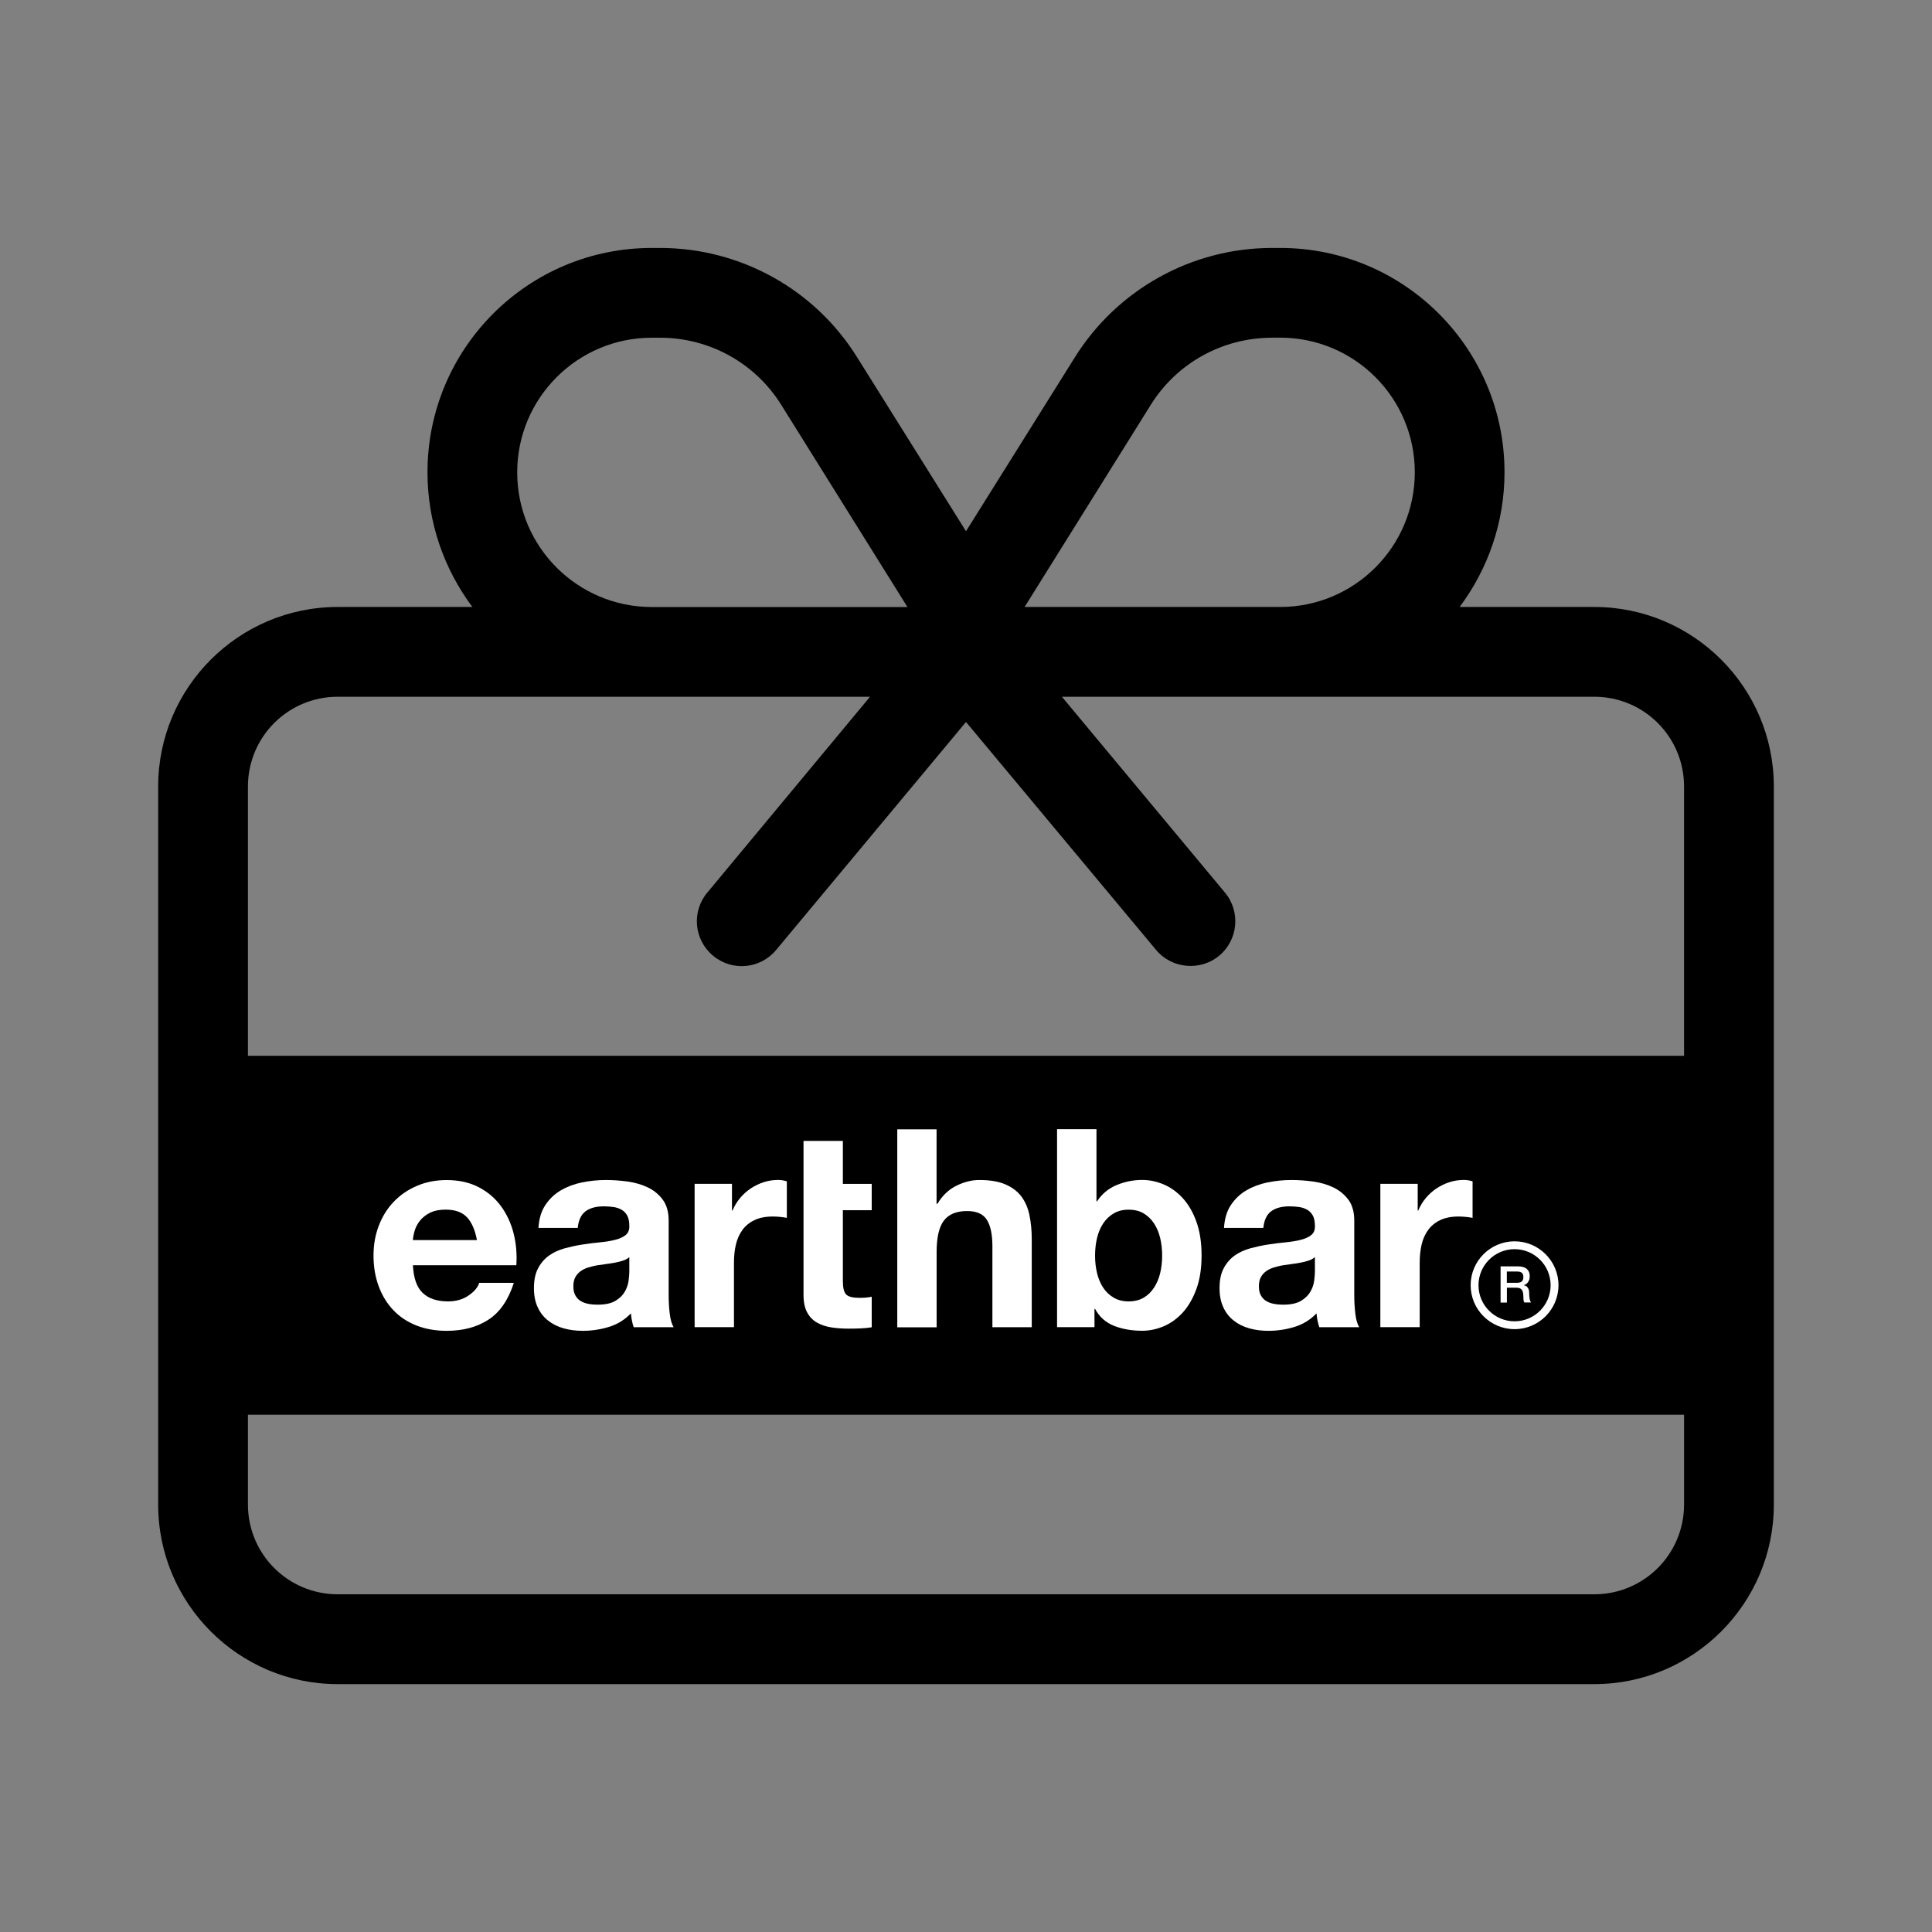 <svg viewBox="0 0 300 300" height="300" width="300" xmlns="http://www.w3.org/2000/svg" id="Layer_1"><rect x="0" y="0" width="300" height="300" fill="#808080" stroke="none"/><defs><style>.cls-1{fill:#fff;}</style></defs><path d="M197.52,52.44c-7.67,0-14.77,3.92-18.82,10.41l-19.6,31.4h39.68c11.54,0,20.91-9.36,20.91-20.91s-9.36-20.91-20.91-20.91h-1.26ZM140.9,94.25l-19.6-31.4c-4.05-6.49-11.15-10.41-18.82-10.41h-1.26c-11.54,0-20.91,9.36-20.91,20.91s9.36,20.91,20.91,20.91h39.68ZM150,82.49l16.9-27c6.58-10.54,18.16-16.99,30.62-16.99h1.26c19.25,0,34.84,15.59,34.84,34.84,0,7.84-2.61,15.07-6.97,20.91h20.91c15.37,0,27.88,12.5,27.88,27.88v111.5c0,15.37-12.5,27.88-27.88,27.88H52.44c-15.37,0-27.88-12.5-27.88-27.88v-111.5c0-15.37,12.5-27.88,27.88-27.88h20.91c-4.36-5.84-6.97-13.07-6.97-20.91,0-19.25,15.59-34.84,34.84-34.84h1.26c12.46,0,24.04,6.4,30.62,16.99l16.9,27ZM101.22,108.19h-48.78c-7.71,0-13.94,6.23-13.94,13.94v41.81h223v-41.81c0-7.71-6.23-13.94-13.94-13.94h-82.67l25.31,30.4c2.48,2.96,2.05,7.36-.87,9.8-2.92,2.44-7.36,2.05-9.8-.87l-29.53-35.41-29.49,35.41c-2.48,2.96-6.84,3.35-9.8.87s-3.35-6.84-.87-9.8l25.26-30.4h-33.89ZM261.5,233.62v-13.94H38.5v13.94c0,7.71,6.23,13.94,13.94,13.94h195.12c7.71,0,13.94-6.23,13.94-13.94Z"></path><path d="M72.53,189.04c-.73-.8-1.84-1.21-3.34-1.21-.98,0-1.79.17-2.43.49-.65.33-1.16.74-1.55,1.23-.39.49-.66,1-.82,1.55-.16.55-.25,1.03-.28,1.46h9.95c-.29-1.55-.8-2.73-1.53-3.53M65.62,200.75c.92.89,2.24,1.33,3.96,1.33,1.23,0,2.3-.31,3.19-.92.89-.62,1.44-1.27,1.64-1.96h5.38c-.86,2.67-2.18,4.58-3.96,5.73-1.78,1.15-3.93,1.72-6.46,1.72-1.75,0-3.33-.28-4.74-.84-1.41-.56-2.6-1.36-3.57-2.39-.98-1.03-1.73-2.27-2.26-3.7-.53-1.44-.8-3.01-.8-4.74s.27-3.21.82-4.65c.54-1.43,1.32-2.68,2.32-3.72,1-1.05,2.2-1.87,3.6-2.47,1.39-.6,2.93-.9,4.63-.9,1.89,0,3.54.37,4.95,1.1,1.41.73,2.56,1.71,3.47,2.95.9,1.23,1.56,2.64,1.96,4.22.4,1.58.54,3.23.43,4.95h-16.06c.09,1.98.59,3.42,1.51,4.3" class="cls-1"></path><path d="M97.73,195.2c-.26.23-.58.41-.97.54-.39.13-.8.24-1.25.32-.45.09-.91.16-1.4.22-.49.06-.98.13-1.46.21-.46.09-.91.2-1.36.34-.45.14-.83.34-1.16.58-.33.24-.6.55-.8.92-.2.37-.3.85-.3,1.42s.1,1.01.3,1.38.47.67.82.88c.34.21.75.37,1.2.45.46.09.93.13,1.42.13,1.21,0,2.14-.2,2.8-.6.66-.4,1.15-.88,1.46-1.44.32-.56.51-1.13.58-1.7.07-.57.11-1.03.11-1.38v-2.28ZM83.61,190.68c.09-1.43.44-2.63,1.08-3.57.63-.95,1.43-1.71,2.41-2.28.98-.57,2.07-.98,3.29-1.23,1.22-.24,2.45-.37,3.68-.37,1.12,0,2.25.08,3.4.24,1.15.16,2.2.47,3.14.92.95.46,1.72,1.1,2.32,1.92.6.82.9,1.9.9,3.25v11.58c0,1.01.06,1.97.17,2.88.11.92.32,1.61.6,2.07h-6.2c-.12-.34-.21-.7-.28-1.05-.07-.36-.12-.72-.15-1.1-.98,1.01-2.12,1.71-3.44,2.11-1.32.4-2.67.6-4.05.6-1.06,0-2.05-.13-2.97-.39-.92-.26-1.72-.66-2.41-1.21-.69-.54-1.23-1.23-1.61-2.07-.39-.83-.58-1.82-.58-2.97,0-1.26.22-2.3.67-3.12.44-.82,1.02-1.47,1.72-1.96.7-.49,1.51-.85,2.41-1.1.9-.24,1.82-.44,2.73-.58.92-.14,1.82-.26,2.71-.34.89-.09,1.68-.21,2.37-.39.69-.17,1.23-.42,1.64-.75.4-.33.59-.81.56-1.44,0-.66-.11-1.18-.32-1.57-.21-.39-.5-.69-.86-.9-.36-.21-.77-.36-1.25-.43-.47-.07-.98-.11-1.53-.11-1.21,0-2.15.26-2.84.77-.69.52-1.09,1.38-1.21,2.58h-6.11Z" class="cls-1"></path><path d="M113.66,183.83v4.13h.09c.29-.69.67-1.33,1.16-1.92.49-.59,1.05-1.09,1.68-1.51.63-.42,1.31-.74,2.02-.97.72-.23,1.46-.34,2.24-.34.4,0,.85.07,1.33.21v5.68c-.29-.06-.63-.11-1.03-.15-.4-.04-.79-.06-1.16-.06-1.12,0-2.07.19-2.84.56-.77.37-1.4.88-1.87,1.53-.47.65-.81,1.4-1.01,2.26-.2.86-.3,1.79-.3,2.8v10.03h-6.11v-22.26h5.81Z" class="cls-1"></path><path d="M124.77,177.16h6.11v6.67h4.48v4.09h-4.48v11.02c0,1.03.17,1.72.52,2.07.34.35,1.03.52,2.07.52.34,0,.67-.01.99-.04.32-.03.62-.07.9-.13v4.74c-.52.09-1.09.14-1.72.17-.63.03-1.25.04-1.85.04-.95,0-1.84-.06-2.69-.19-.85-.13-1.59-.38-2.24-.75-.65-.37-1.16-.9-1.53-1.59-.37-.69-.56-1.59-.56-2.71v-23.89Z" class="cls-1"></path><path d="M145.43,175.35v11.58h.13c.77-1.29,1.76-2.23,2.97-2.82,1.2-.59,2.38-.88,3.53-.88,1.64,0,2.98.22,4.03.67s1.87,1.06,2.48,1.85c.6.79,1.03,1.75,1.27,2.88.24,1.13.37,2.39.37,3.77v13.69h-6.11v-12.57c0-1.84-.29-3.21-.86-4.11-.57-.9-1.59-1.36-3.06-1.36-1.67,0-2.87.5-3.62,1.49-.75.99-1.12,2.62-1.12,4.89v11.67h-6.11v-30.74h6.11Z" class="cls-1"></path><path d="M180.16,192.27c-.2-.86-.52-1.62-.95-2.28-.43-.66-.97-1.18-1.61-1.57-.65-.39-1.43-.58-2.35-.58s-1.66.19-2.32.58c-.66.39-1.21.91-1.64,1.57-.43.66-.75,1.42-.95,2.28-.2.86-.3,1.77-.3,2.71s.1,1.81.3,2.67c.2.86.52,1.62.95,2.28.43.66.98,1.18,1.64,1.57.66.39,1.44.58,2.32.58s1.7-.19,2.35-.58c.65-.39,1.18-.91,1.61-1.57.43-.66.75-1.42.95-2.28.2-.86.3-1.75.3-2.67s-.1-1.85-.3-2.71M170.26,175.35v11.19h.09c.75-1.15,1.76-1.99,3.03-2.52,1.28-.53,2.6-.8,3.98-.8,1.12,0,2.22.23,3.32.69,1.09.46,2.07,1.16,2.95,2.11.88.95,1.59,2.16,2.13,3.64.54,1.48.82,3.24.82,5.27s-.27,3.8-.82,5.27c-.55,1.48-1.26,2.69-2.13,3.64-.88.95-1.86,1.65-2.95,2.11-1.09.46-2.2.69-3.32.69-1.64,0-3.1-.26-4.39-.77-1.29-.52-2.27-1.39-2.93-2.63h-.09v2.84h-5.81v-30.74h6.11Z" class="cls-1"></path><path d="M204.18,195.2c-.26.23-.58.41-.97.54-.39.13-.8.24-1.25.32-.44.09-.91.16-1.4.22-.49.06-.98.13-1.46.21-.46.09-.91.2-1.36.34-.44.14-.83.34-1.16.58-.33.24-.6.55-.8.92-.2.37-.3.85-.3,1.42s.1,1.01.3,1.38c.2.37.47.67.82.88.34.21.75.37,1.21.45.46.09.93.13,1.42.13,1.21,0,2.14-.2,2.8-.6.66-.4,1.15-.88,1.46-1.44.32-.56.51-1.13.58-1.7.07-.57.11-1.03.11-1.38v-2.28ZM190.06,190.68c.09-1.43.44-2.63,1.08-3.57.63-.95,1.43-1.71,2.41-2.28.98-.57,2.07-.98,3.29-1.23,1.22-.24,2.45-.37,3.68-.37,1.12,0,2.25.08,3.4.24,1.15.16,2.2.47,3.14.92.95.46,1.72,1.1,2.33,1.92.6.82.9,1.9.9,3.25v11.58c0,1.01.06,1.97.17,2.88.11.92.32,1.61.6,2.07h-6.2c-.12-.34-.21-.7-.28-1.05-.07-.36-.12-.72-.15-1.1-.98,1.01-2.12,1.71-3.44,2.11-1.32.4-2.67.6-4.05.6-1.06,0-2.05-.13-2.97-.39-.92-.26-1.72-.66-2.41-1.21-.69-.54-1.23-1.23-1.61-2.07-.39-.83-.58-1.82-.58-2.97,0-1.26.22-2.3.67-3.12.45-.82,1.02-1.47,1.72-1.96.7-.49,1.51-.85,2.41-1.1.9-.24,1.81-.44,2.73-.58.92-.14,1.82-.26,2.71-.34.89-.09,1.68-.21,2.37-.39.69-.17,1.23-.42,1.64-.75.4-.33.59-.81.56-1.44,0-.66-.11-1.18-.32-1.57-.22-.39-.5-.69-.86-.9-.36-.21-.77-.36-1.25-.43-.47-.07-.98-.11-1.53-.11-1.21,0-2.15.26-2.84.77-.69.52-1.09,1.38-1.21,2.58h-6.11Z" class="cls-1"></path><path d="M220.14,183.83v4.13h.09c.29-.69.67-1.33,1.16-1.92.49-.59,1.05-1.09,1.68-1.51.63-.42,1.31-.74,2.02-.97.72-.23,1.46-.34,2.24-.34.4,0,.85.07,1.33.21v5.68c-.29-.06-.63-.11-1.03-.15-.4-.04-.79-.06-1.16-.06-1.12,0-2.07.19-2.84.56-.77.37-1.4.88-1.87,1.53-.47.65-.81,1.4-1.01,2.26-.2.86-.3,1.79-.3,2.8v10.03h-6.11v-22.26h5.81Z" class="cls-1"></path><path d="M235.18,193.97c-3.09,0-5.6,2.51-5.6,5.6s2.51,5.6,5.6,5.6,5.6-2.51,5.6-5.6-2.51-5.6-5.6-5.6M235.18,206.39c-3.76,0-6.82-3.06-6.82-6.82s3.06-6.82,6.82-6.82,6.82,3.06,6.82,6.82-3.06,6.82-6.82,6.82" class="cls-1"></path><path d="M233.99,199.19h1.61c.31,0,.55-.07.71-.22.16-.15.24-.37.24-.67,0-.18-.03-.32-.08-.44-.05-.11-.12-.2-.22-.26-.09-.06-.2-.1-.31-.13-.12-.02-.24-.03-.36-.03h-1.6v1.75ZM233.01,196.64h2.68c.62,0,1.08.13,1.39.4.31.27.46.64.46,1.12,0,.27-.04.49-.12.66-.08.18-.17.32-.27.42-.1.11-.21.18-.31.23-.1.05-.18.08-.22.09v.02c.08.01.17.04.27.08.1.04.19.11.27.2.08.09.15.21.21.36s.08.33.08.55c0,.33.02.63.07.9.05.27.13.46.23.58h-1.05c-.07-.12-.12-.25-.13-.4-.01-.15-.02-.29-.02-.42,0-.26-.02-.48-.05-.66-.03-.19-.09-.34-.17-.46-.08-.12-.2-.21-.34-.27-.14-.06-.33-.09-.55-.09h-1.45v2.31h-.98v-5.61Z" class="cls-1"></path></svg>